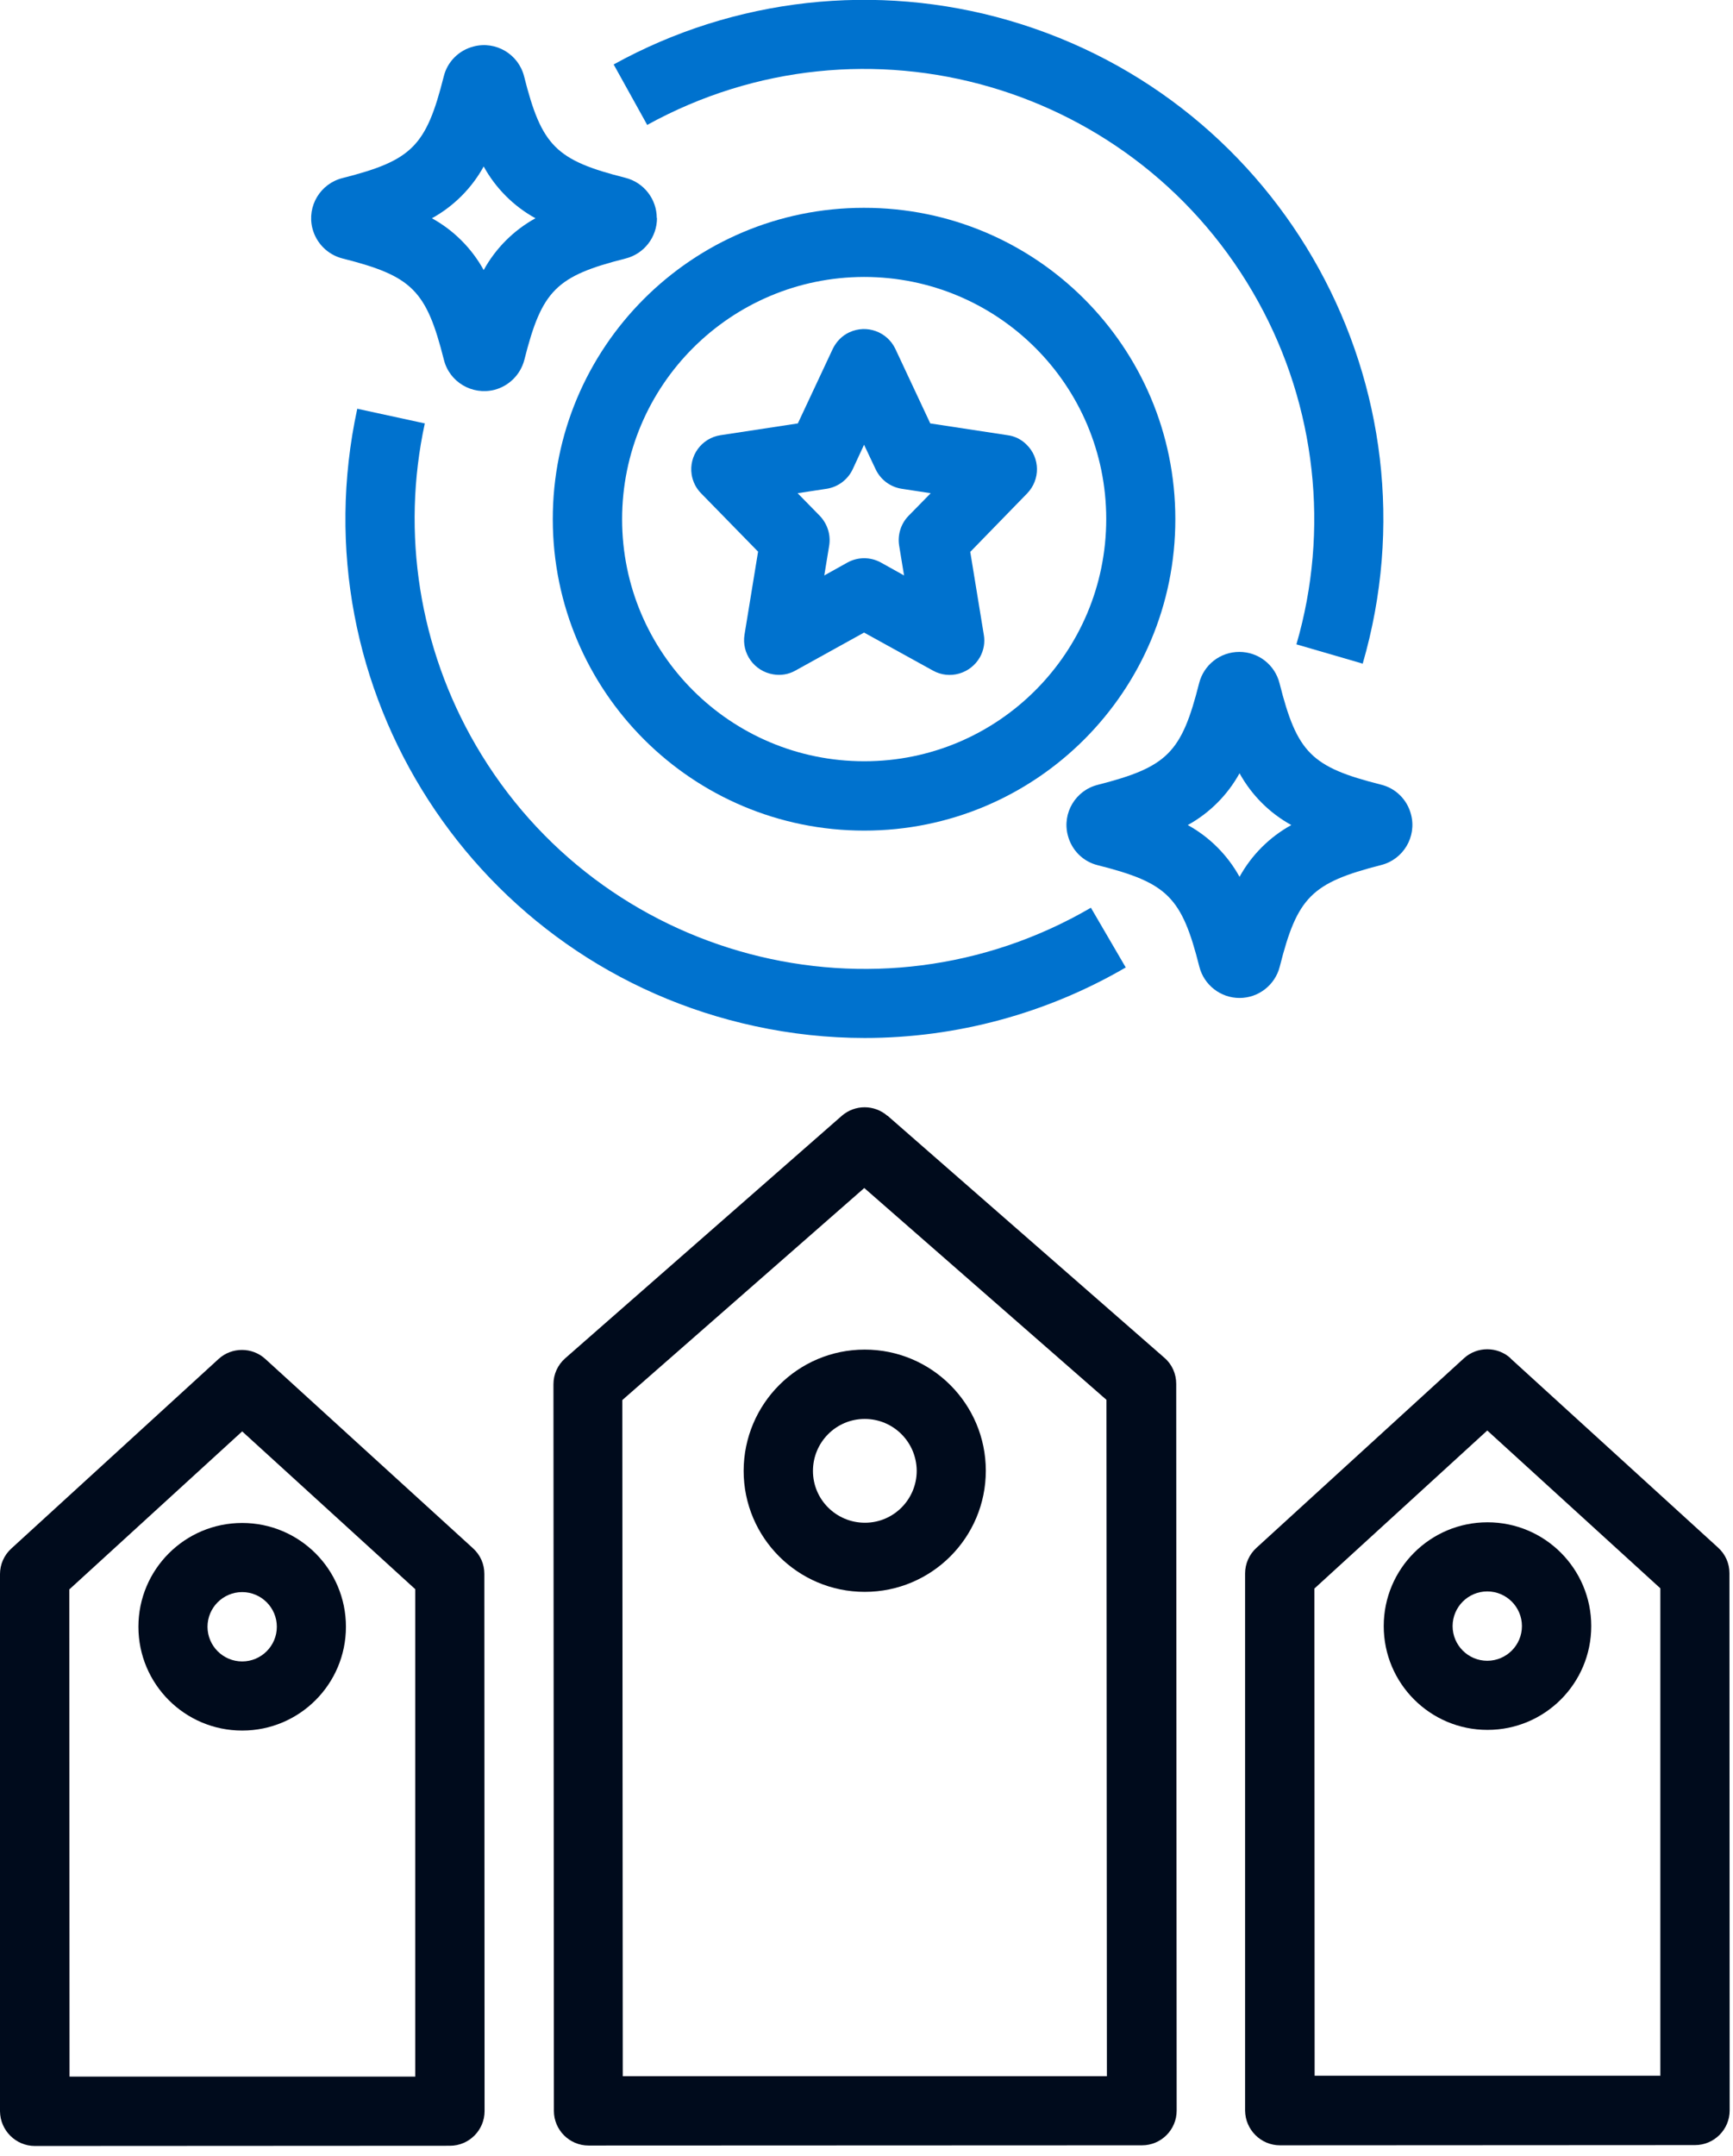<svg width="78" height="97" viewBox="0 0 78 97" fill="none" xmlns="http://www.w3.org/2000/svg">
<g clip-path="url(#clip0_4065_1910)">
<path d="M39.94 50.2C39.35 49.69 38.48 49.69 37.89 50.2L25.44 61.11C25.1 61.41 24.91 61.83 24.91 62.28L24.93 94.97C24.93 95.83 25.63 96.53 26.49 96.53L51.4 96.52C52.26 96.52 52.96 95.82 52.96 94.96L52.94 62.26C52.94 61.81 52.75 61.38 52.41 61.09L39.95 50.2H39.94ZM49.83 93.41H28.03L28.01 62.99L38.9 53.45L49.8 62.98L49.82 93.41H49.83Z" fill="#000B1C"/>
<path d="M33.47 66.17C33.47 69.18 35.91 71.62 38.92 71.62C41.93 71.62 44.37 69.18 44.37 66.17C44.37 63.16 41.93 60.72 38.92 60.72C35.91 60.72 33.48 63.16 33.47 66.17ZM41.26 66.17C41.26 67.46 40.22 68.51 38.93 68.51C37.64 68.51 36.59 67.47 36.59 66.18C36.59 64.89 37.63 63.84 38.92 63.84C40.21 63.84 41.25 64.88 41.26 66.17Z" fill="#000B1C"/>
<path d="M67.99 61.11C67.4 60.57 66.48 60.57 65.89 61.11L56.55 69.64C56.23 69.93 56.04 70.35 56.04 70.79V94.96C56.05 95.82 56.75 96.52 57.61 96.52L76.29 96.51C77.15 96.51 77.85 95.81 77.85 94.95L77.84 70.78C77.84 70.34 77.66 69.93 77.33 69.63L67.98 61.11H67.99ZM74.74 93.39H59.17L59.16 71.47L66.94 64.36L74.73 71.46V93.38L74.74 93.39Z" fill="#000B1C"/>
<path d="M62.28 73.16C62.28 75.74 64.37 77.83 66.95 77.83C69.53 77.83 71.62 75.74 71.62 73.16C71.62 70.58 69.53 68.49 66.95 68.49C64.37 68.49 62.28 70.58 62.28 73.16ZM68.5 73.16C68.5 74.02 67.8 74.72 66.94 74.72C66.08 74.72 65.38 74.02 65.38 73.16C65.38 72.3 66.08 71.6 66.94 71.6C67.8 71.6 68.5 72.3 68.5 73.16Z" fill="#000B1C"/>
<path d="M11.94 61.14C11.35 60.6 10.43 60.6 9.84 61.14L0.51 69.67C0.18 69.97 0 70.39 0 70.82V94.99C0.01 95.85 0.71 96.55 1.57 96.55L20.25 96.54C21.11 96.54 21.81 95.84 21.81 94.98L21.8 70.81C21.8 70.37 21.62 69.96 21.29 69.66L11.94 61.14ZM18.7 93.43H3.13L3.12 71.51L10.9 64.4L18.69 71.5V93.42L18.7 93.43Z" fill="#000B1C"/>
<path d="M6.23 73.19C6.23 75.77 8.32 77.86 10.9 77.86C13.48 77.86 15.57 75.77 15.57 73.19C15.57 70.61 13.48 68.52 10.9 68.52C8.32 68.52 6.23 70.61 6.23 73.19ZM12.46 73.19C12.46 74.05 11.76 74.75 10.9 74.75C10.04 74.75 9.34 74.05 9.34 73.19C9.34 72.33 10.04 71.63 10.9 71.63C11.76 71.63 12.46 72.33 12.46 73.19Z" fill="#000B1C"/>
<path d="M57.6 43.49C58.39 40.36 59.03 39.72 62.16 38.92C63.16 38.67 63.77 37.65 63.51 36.65C63.34 35.98 62.82 35.46 62.15 35.3C59.02 34.51 58.38 33.87 57.59 30.74C57.38 29.91 56.64 29.33 55.78 29.33C54.92 29.33 54.18 29.91 53.97 30.74C53.18 33.87 52.54 34.51 49.41 35.31C48.41 35.56 47.8 36.58 48.06 37.58C48.23 38.25 48.75 38.77 49.42 38.93C52.55 39.72 53.19 40.36 53.98 43.49C54.19 44.32 54.94 44.9 55.79 44.9C56.64 44.9 57.39 44.32 57.6 43.49ZM55.79 39.45C55.25 38.47 54.44 37.66 53.46 37.12C54.44 36.58 55.25 35.77 55.79 34.79C56.33 35.77 57.14 36.58 58.12 37.12C57.14 37.66 56.33 38.47 55.79 39.45Z" fill="#0072CE"/>
<path d="M29.56 9.81C29.56 8.96 28.98 8.21 28.15 8C25.02 7.21 24.38 6.57 23.59 3.44C23.34 2.44 22.32 1.83 21.32 2.09C20.65 2.26 20.13 2.78 19.97 3.45C19.18 6.58 18.54 7.22 15.42 8.01C14.42 8.26 13.81 9.27 14.06 10.27C14.23 10.94 14.75 11.46 15.42 11.63C18.55 12.42 19.19 13.06 19.98 16.19C20.23 17.19 21.25 17.79 22.25 17.54C22.91 17.37 23.43 16.85 23.6 16.19C24.39 13.06 25.03 12.42 28.16 11.63C28.99 11.42 29.57 10.67 29.57 9.81H29.56ZM21.77 12.15C21.23 11.17 20.42 10.36 19.44 9.82C20.42 9.28 21.23 8.47 21.77 7.49C22.31 8.47 23.12 9.28 24.1 9.82C23.12 10.36 22.31 11.17 21.77 12.15Z" fill="#0072CE"/>
<path d="M38.9 37.37C46.64 37.37 52.91 31.09 52.9 23.35C52.9 15.61 46.62 9.34 38.88 9.35C31.14 9.35 24.87 15.63 24.88 23.37C24.89 31.11 31.16 37.37 38.9 37.37ZM38.89 12.46C44.91 12.46 49.79 17.33 49.79 23.35C49.79 29.37 44.92 34.25 38.9 34.25C32.88 34.25 28 29.38 28 23.36C28 17.34 32.88 12.47 38.89 12.46Z" fill="#0072CE"/>
<path d="M34.12 24.82L33.51 28.55C33.37 29.4 33.95 30.2 34.8 30.34C35.15 30.4 35.5 30.34 35.8 30.17L38.89 28.46L41.99 30.17C42.74 30.59 43.69 30.31 44.11 29.56C44.28 29.25 44.34 28.9 44.28 28.56L43.67 24.83L46.23 22.2C46.83 21.58 46.82 20.6 46.2 20C45.97 19.77 45.67 19.62 45.35 19.58L41.87 19.05L40.3 15.7C39.93 14.92 39.01 14.59 38.23 14.95C37.9 15.1 37.64 15.37 37.48 15.7L35.91 19.05L32.43 19.58C31.58 19.71 31 20.5 31.13 21.35C31.18 21.67 31.33 21.97 31.56 22.2L34.13 24.83L34.12 24.82ZM37.21 21.99C37.72 21.91 38.16 21.58 38.38 21.11L38.89 20.01L39.41 21.11C39.63 21.58 40.07 21.91 40.58 21.99L41.89 22.19L40.89 23.21C40.55 23.56 40.39 24.06 40.47 24.55L40.69 25.89L39.65 25.31C39.18 25.05 38.61 25.05 38.14 25.31L37.1 25.89L37.32 24.55C37.4 24.06 37.24 23.57 36.9 23.21L35.9 22.19L37.21 21.99Z" fill="#0072CE"/>
<path d="M50.67 43.53L49.1 40.84C39.43 46.47 27.03 43.19 21.41 33.52C18.87 29.15 18.05 23.99 19.12 19.05L16.08 18.39C13.35 31.01 21.37 43.45 33.99 46.17C35.61 46.52 37.26 46.7 38.92 46.7C43.05 46.7 47.11 45.6 50.68 43.52L50.67 43.53Z" fill="#0072CE"/>
<path d="M61.33 29.87C64.93 17.48 57.8 4.52 45.41 0.92C39.45 -0.81 33.05 -0.1 27.62 2.9L29.13 5.62C38.93 0.22 51.24 3.79 56.64 13.59C59.23 18.29 59.85 23.84 58.35 28.99L61.34 29.86L61.33 29.87Z" fill="#0072CE"/>
</g>
<defs>
<clipPath id="clip0_4065_1910">
<rect width="77.86" height="96.55" fill="white"/>
</clipPath>
</defs>
</svg>
